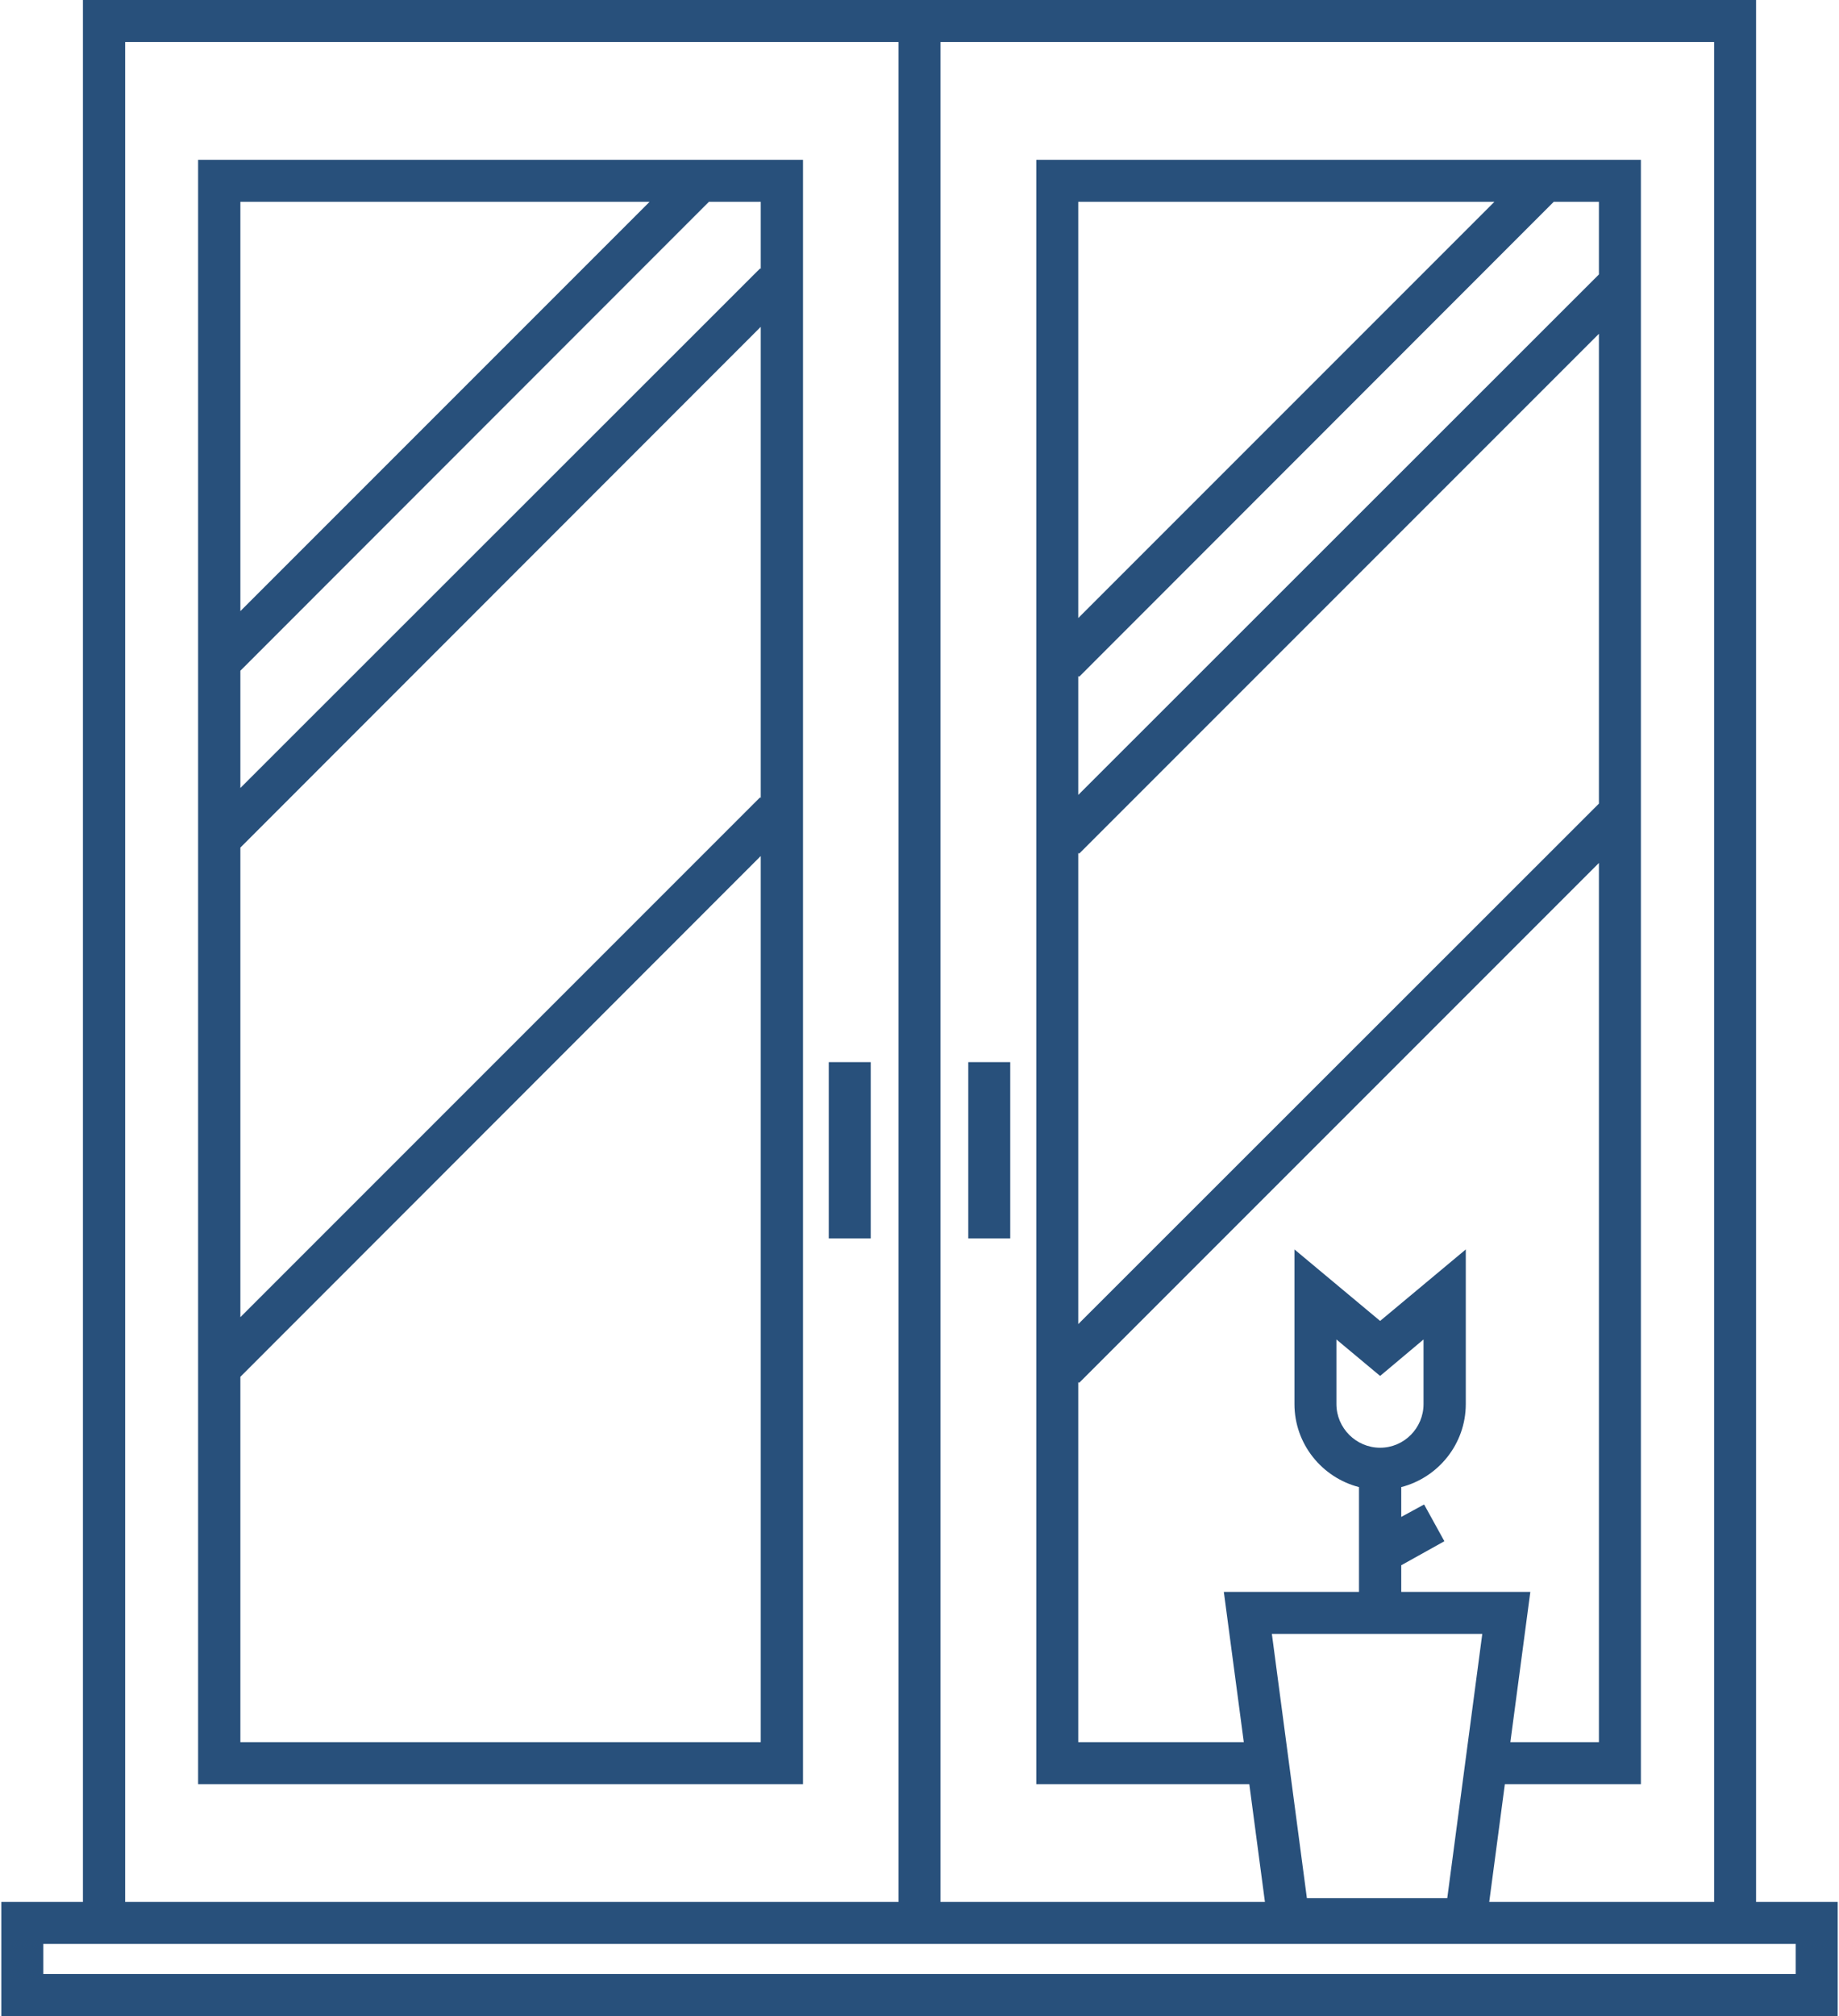 <?xml version="1.0" encoding="UTF-8"?>
<!DOCTYPE svg PUBLIC "-//W3C//DTD SVG 1.1//EN" "http://www.w3.org/Graphics/SVG/1.1/DTD/svg11.dtd">
<!-- Creator: CorelDRAW 2019 (64 Bit) -->
<svg xmlns="http://www.w3.org/2000/svg" xml:space="preserve" width="250px" height="274px" version="1.1" style="shape-rendering:geometricPrecision; text-rendering:geometricPrecision; image-rendering:optimizeQuality; fill-rule:evenodd; clip-rule:evenodd"
viewBox="0 0 63.45 69.64"
 xmlns:xlink="http://www.w3.org/1999/xlink"
 xmlns:xodm="http://www.corel.com/coreldraw/odm/2003">
 <defs>
  <style type="text/css">
   <![CDATA[
    .fil0 {fill:#28507B;fill-rule:nonzero}
   ]]>
  </style>
 </defs>
 <g id="Camada_x0020_1">
  <g id="window_x0020__x0028_1_x0029_.svg">
   <g>
    <path class="fil0" d="M6.8 61.63l20.9 0 0 -56.11 -20.9 0 0 56.11zm1.46 -32.35l17.98 -17.99 0 16.28 -0.02 -0.03 -17.96 17.96 0 -16.22zm0 30.9l0 -12.62 17.98 -17.99 0 30.61 -17.98 0 0 0zm17.98 -50.89l-0.02 -0.02 -17.96 17.95 0 -4.05 16.19 -16.2 1.79 0 0 2.32zm-3.84 -2.32l-14.14 14.14 0 -14.14 14.14 0z"/>
    <path class="fil0" d="M60.63 65.7l0 -65.7 -57.81 0 0 65.7 -2.82 0 0 3.94 63.45 0 0 -3.94 -2.82 0zm-1.45 0l-7.77 0 0.54 -4.07 4.7 0 0 -56.11 -20.89 0 0 56.11 7.36 0 0.54 4.07 -11.21 0 0 -64.25 26.73 0 0 64.25zm-21.94 -42.32l16.4 -16.41 1.56 0 0 2.51 -17.99 17.98 0 -4.11 0.03 0.03zm-0.03 -2.03l0 -14.38 14.38 0 -14.38 14.38zm17.99 6.41l-17.99 17.98 0 -16.28 0.03 0.03 17.96 -17.96 0 16.23zm-17.99 19.98l0.03 0.03 17.96 -17.96 0 30.37 -3.06 0 0.69 -5.19 -4.46 0 0 -0.92 1.49 -0.83 -0.7 -1.27 -0.79 0.43 0 -1.03c1.28,-0.33 2.23,-1.49 2.23,-2.87l0 -5.34 -2.96 2.47 -2.96 -2.47 0 5.34c0,1.38 0.95,2.54 2.23,2.87l0 3.62 -4.67 0 0.69 5.19 -5.72 0 0 -12.44 0 0zm10.43 2.27c-0.83,0 -1.51,-0.68 -1.51,-1.51l0 -2.23 1.51 1.26 1.5 -1.26 0 2.23c0,0.83 -0.67,1.51 -1.5,1.51zm3.53 6.43l-1.21 9.13 -4.85 0 -1.21 -9.13 7.27 0zm-46.89 -54.99l26.72 0 0 64.25 -26.72 0 0 -64.25zm57.72 66.74l-60.55 0 0 -1.04 60.55 0 0 1.04z"/>
    <rect class="fil0" x="28.59" y="36.69" width="1.45" height="6.09"/>
    <rect class="fil0" x="33.41" y="36.69" width="1.45" height="6.09"/>
   </g>
   <g>
   </g>
   <g>
   </g>
   <g>
   </g>
   <g>
   </g>
   <g>
   </g>
   <g>
   </g>
   <g>
   </g>
   <g>
   </g>
   <g>
   </g>
   <g>
   </g>
   <g>
   </g>
   <g>
   </g>
   <g>
   </g>
   <g>
   </g>
   <g>
   </g>
  </g>
 </g>
</svg>
